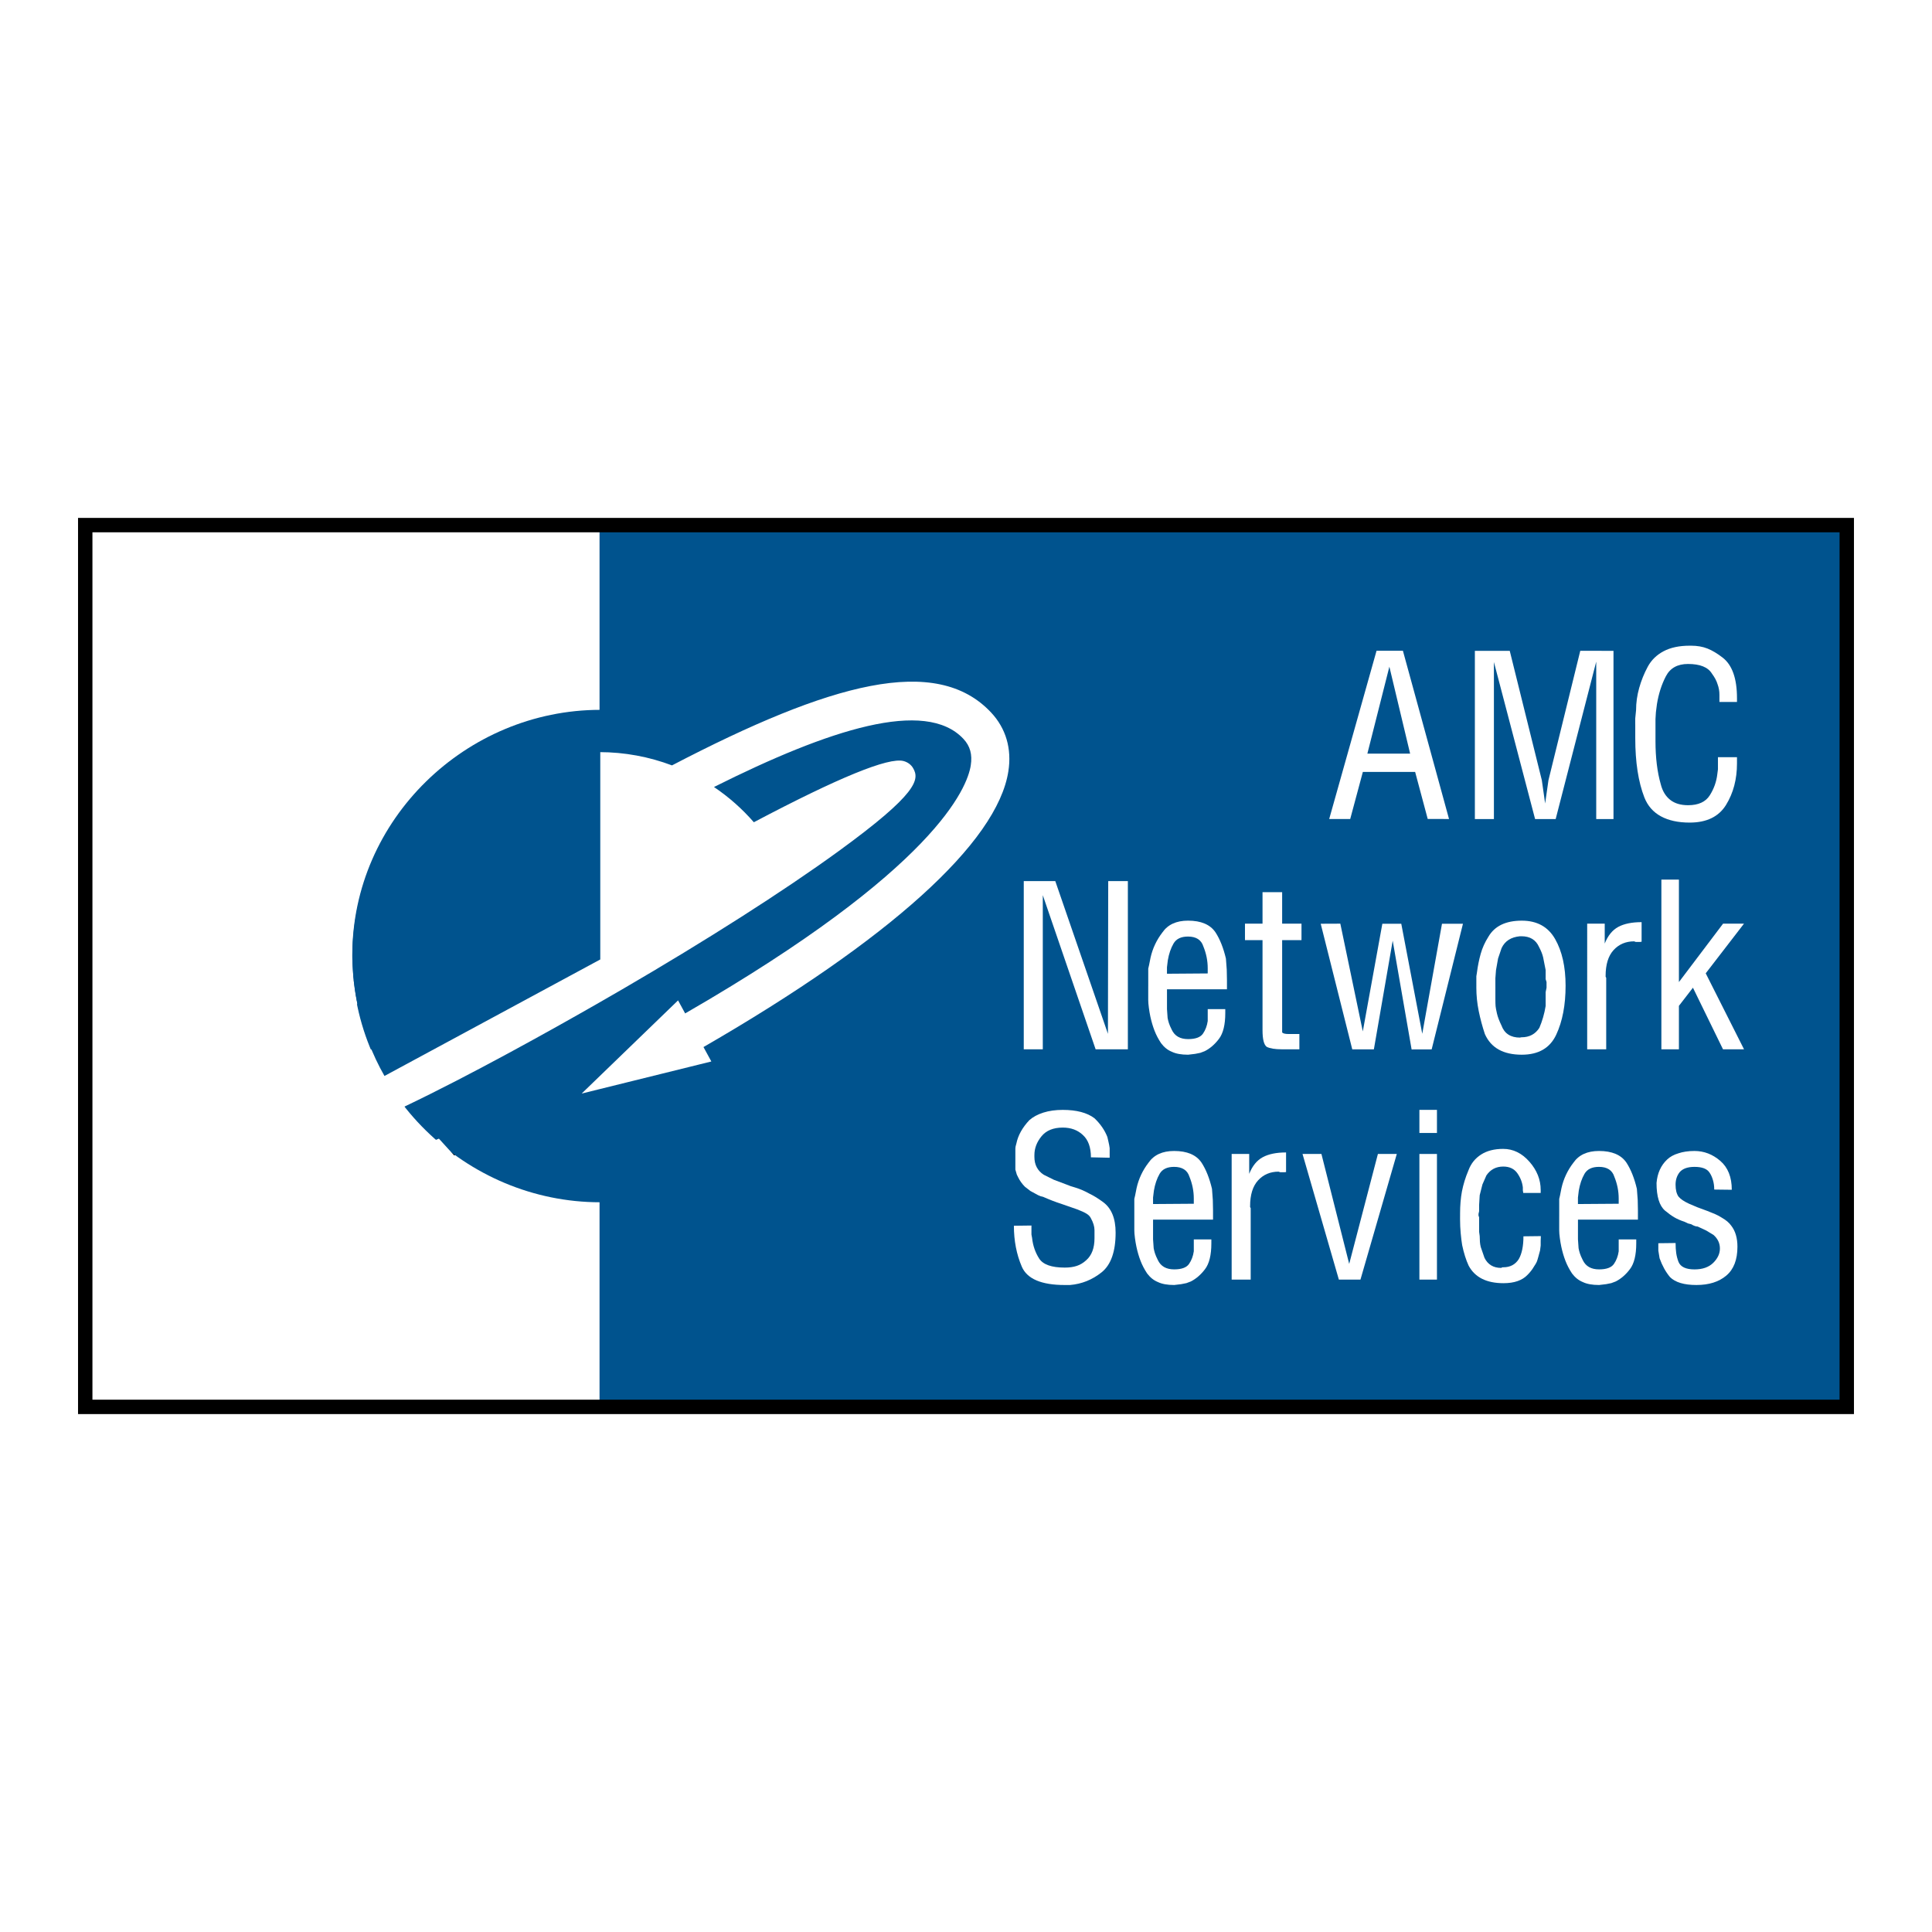 <?xml version="1.0" encoding="utf-8"?>
<!-- Generator: Adobe Illustrator 13.0.0, SVG Export Plug-In . SVG Version: 6.00 Build 14576)  -->
<!DOCTYPE svg PUBLIC "-//W3C//DTD SVG 1.0//EN" "http://www.w3.org/TR/2001/REC-SVG-20010904/DTD/svg10.dtd">
<svg version="1.0" id="Layer_1" xmlns="http://www.w3.org/2000/svg" xmlns:xlink="http://www.w3.org/1999/xlink" x="0px" y="0px"
	 width="192.756px" height="192.756px" viewBox="0 0 192.756 192.756" enable-background="new 0 0 192.756 192.756"
	 xml:space="preserve">
<g>
	<polygon fill-rule="evenodd" clip-rule="evenodd" fill="#FFFFFF" points="0,0 192.756,0 192.756,192.756 0,192.756 0,0 	"/>
	<polygon fill-rule="evenodd" clip-rule="evenodd" fill="#00538E" points="58.278,140.365 184.252,140.365 184.252,52.39 
		58.278,52.39 58.278,140.365 	"/>
	<polygon fill-rule="evenodd" clip-rule="evenodd" fill="#FFFFFF" points="8.504,140.365 59.816,140.365 59.816,52.39 8.504,52.39 
		8.504,140.365 	"/>
	<polygon fill="none" stroke="#000000" stroke-width="1.436" stroke-miterlimit="2.613" points="8.504,52.39 8.504,140.365 
		184.252,140.365 184.252,52.39 8.504,52.39 	"/>
	<path fill="none" stroke="#000000" stroke-width="0.479" stroke-miterlimit="2.613" d="M65.6,104.863
		c27.155-15.045,37.03-26.98,31.903-32.458c-5.935-6.343-20.502,0.026-42.983,13.111c-22.482,13.085-36.243,24.96-32.546,31.708
		c2.498,4.561,11.434,2.873,23.359-2.215"/>
	<path fill-rule="evenodd" clip-rule="evenodd" fill="#00538E" d="M59.872,71.061c-13.391,0-24.721,10.945-24.721,24.445
		c0,13.5,11.33,24.444,24.721,24.444C59.872,104.119,59.872,89.04,59.872,71.061L59.872,71.061z"/>
	<path fill-rule="evenodd" clip-rule="evenodd" fill="#FFFFFF" d="M20.312,118.15c2.873,5.244,11.687,4.557,26.148-1.615
		l-2.67-2.932c-0.938,0.4-1.03,0.412-1.887,0.752c-14.264,5.666-17.524,3.297-18.266,1.943c-1.456-2.656,1.476-8.029,12.021-16.135
		c-0.298-1.443-0.468-2.926-0.499-4.417C22.334,105.225,17.344,112.734,20.312,118.15L20.312,118.15z"/>
	<path fill-rule="evenodd" clip-rule="evenodd" fill="#FFFFFF" d="M98.885,71.091c-5.469-5.845-16.002-2.981-31.841,5.272
		c-2.263-0.854-4.711-1.324-7.262-1.324c0,5.88,0,10.967,0,15.598c-0.578,0.335-1.165,0.675-1.758,1.021
		c-8.881,5.168-16.38,9.848-21.688,13.533c-8.195,5.689-8.35,7.01-7.701,8.143c0.143,0.248,0.426,0.576,0.967,0.721
		c3.969,1.072,27.737-12.59,32.462-15.34c8.47-4.931,16.118-9.812,21.535-13.745c8.017-5.821,8.144-7.213,7.507-8.323
		c-0.2-0.35-0.539-0.604-0.954-0.716c-1.489-0.403-6.501,1.648-14.942,6.105c-1.162-1.339-2.5-2.521-3.976-3.516
		c11.521-5.77,21.097-8.852,24.888-4.801c0.669,0.716,0.901,1.556,0.731,2.646c-0.344,2.207-3.45,10.299-28.495,24.744l-0.708-1.299
		l-9.618,9.295l12.939-3.201l-0.785-1.439c18.555-10.71,29.312-20.413,30.417-27.504C100.959,74.701,100.363,72.671,98.885,71.091
		L98.885,71.091z"/>
	<path fill-rule="evenodd" clip-rule="evenodd" fill="#00538E" d="M59.89,70.822c-13.39,0-24.739,10.944-24.739,24.444
		c0,0.161,0.005,0.321,0.008,0.481c0.03,1.491,0.201,2.974,0.499,4.417c0.531,2.568,1.459,5.016,2.701,7.186L59.89,95.725
		C59.89,92.149,59.89,74.014,59.89,70.822L59.89,70.822z"/>
	<path fill-rule="evenodd" clip-rule="evenodd" fill="#FFFFFF" d="M140.688,75.19h-4.265l2.195-8.673L140.688,75.19L140.688,75.19z
		 M132.614,81.712l2.097,0l1.261-4.698h5.216l1.256,4.695l2.125,0.002l-4.6-16.784h-2.631L132.614,81.712L132.614,81.712z"/>
	<polygon fill-rule="evenodd" clip-rule="evenodd" fill="#FFFFFF" points="147.148,64.936 150.628,64.936 153.829,77.844 
		154.159,80.164 154.489,77.848 157.665,64.928 160.978,64.936 160.978,81.72 159.256,81.72 159.256,66.013 155.209,81.72 
		153.157,81.72 149.048,66.051 149.048,81.72 147.148,81.72 147.148,64.936 	"/>
	<path fill-rule="evenodd" clip-rule="evenodd" fill="#FFFFFF" d="M163.148,72.265v-0.584l0.083-0.834
		c0-0.737,0.104-1.475,0.311-2.211c0.207-0.737,0.49-1.44,0.849-2.107c0.359-0.668,0.888-1.186,1.585-1.555s1.563-0.553,2.6-0.553
		h0.145c0.608,0,1.149,0.094,1.627,0.282c0.476,0.188,0.983,0.491,1.521,0.907c0.953,0.738,1.43,2.087,1.43,4.049v0.375h-1.751V69.7
		v-0.375c0-0.375-0.062-0.729-0.188-1.062c-0.098-0.333-0.286-0.687-0.564-1.062c-0.391-0.638-1.186-0.957-2.385-0.957
		c-1.046,0-1.782,0.41-2.207,1.23c-0.426,0.82-0.723,1.744-0.89,2.772l-0.104,0.813l-0.042,0.688v1.251v0.208v0.146v0.146v0.146
		v0.146v0.146c0,1.654,0.176,3.093,0.528,4.315c0.169,0.667,0.479,1.182,0.93,1.542c0.45,0.361,1.049,0.542,1.796,0.542
		c1.028,0,1.75-0.33,2.165-0.989c0.416-0.659,0.666-1.364,0.75-2.113l0.063-0.479V76.38v-0.833h1.899v0.625
		c0,1.57-0.362,2.946-1.087,4.126c-0.726,1.182-1.938,1.772-3.636,1.772c-1.146,0-2.103-0.209-2.868-0.626
		c-0.767-0.417-1.316-1.043-1.647-1.878c-0.607-1.558-0.911-3.533-0.911-5.925V72.265L163.148,72.265z"/>
	<polygon fill-rule="evenodd" clip-rule="evenodd" fill="#FFFFFF" points="102.141,87.905 105.286,87.907 110.539,103.145 
		110.568,87.905 112.527,87.905 112.527,104.689 109.31,104.689 104.04,89.312 104.04,104.689 102.141,104.689 102.141,87.905 	"/>
	<path fill-rule="evenodd" clip-rule="evenodd" fill="#FFFFFF" d="M120.494,97.12l-4.065,0.03v-0.646l0.083-0.688
		c0.11-0.653,0.301-1.212,0.57-1.678c0.27-0.466,0.75-0.699,1.441-0.699c0.816,0,1.328,0.328,1.535,0.983
		c0.291,0.711,0.436,1.436,0.436,2.175v0.292V97.12L120.494,97.12z M114.559,98.389v1.371c0,0.209,0.021,0.469,0.062,0.779
		c0.041,0.312,0.09,0.6,0.145,0.863c0.111,0.514,0.249,0.984,0.415,1.414s0.387,0.854,0.663,1.268
		c0.304,0.402,0.662,0.688,1.076,0.854c0.401,0.193,0.939,0.291,1.616,0.291l0.705-0.084l0.518-0.104l0.436-0.166
		c0.524-0.262,0.998-0.672,1.419-1.225c0.421-0.555,0.632-1.412,0.632-2.576v-0.395h-1.751v0.582v0.27v0.334
		c-0.069,0.484-0.229,0.908-0.479,1.268c-0.251,0.359-0.744,0.539-1.48,0.539c-0.793,0-1.335-0.309-1.626-0.928
		c-0.139-0.275-0.236-0.502-0.292-0.682c-0.056-0.178-0.097-0.344-0.125-0.494l-0.062-0.889v-0.627v-0.51v-0.119v-0.09v-0.113
		v-0.096v-0.209v-0.211h5.983v-0.939l-0.021-1.023l-0.083-1.107c-0.249-1.058-0.596-1.929-1.038-2.611
		c-0.527-0.78-1.441-1.17-2.743-1.17c-1.163,0-2.015,0.392-2.555,1.175c-0.582,0.755-0.977,1.594-1.184,2.518l-0.146,0.734
		c-0.014,0.07-0.041,0.189-0.083,0.357c0,0.168,0,0.329,0,0.482V98.389L114.559,98.389z"/>
	<path fill-rule="evenodd" clip-rule="evenodd" fill="#FFFFFF" d="M125.962,93.799h-1.751v-1.646h1.751v-3.142h1.958v3.142h1.93
		v1.646h-1.93v8.654v0.543c0.069,0.111,0.286,0.168,0.65,0.168h1.069v1.525h-1.736c-0.702,0-1.212-0.084-1.528-0.25
		c-0.275-0.209-0.413-0.76-0.413-1.652V93.799L125.962,93.799z"/>
	<polygon fill-rule="evenodd" clip-rule="evenodd" fill="#FFFFFF" points="131.768,92.162 133.725,92.154 135.967,102.904 
		137.917,92.161 139.805,92.162 141.899,103.141 143.868,92.162 145.96,92.162 142.837,104.697 140.837,104.703 138.95,93.85 
		137.071,104.697 134.917,104.697 131.768,92.162 	"/>
	<path fill-rule="evenodd" clip-rule="evenodd" fill="#FFFFFF" d="M149.194,98.346V97.6l0.062-0.809l0.206-1.161l0.351-1.037
		c0.33-0.705,0.942-1.1,1.837-1.183h0.145c0.854,0,1.438,0.357,1.755,1.069c0.206,0.391,0.344,0.74,0.412,1.048l0.248,1.258v0.902
		l0.089,0.293v0.25v0.314l-0.089,0.441v0.439v0.943c-0.126,0.77-0.335,1.496-0.627,2.18c-0.404,0.629-0.996,0.943-1.776,0.943
		h-0.062l-0.084,0.031c-0.947,0-1.567-0.404-1.859-1.211c-0.224-0.459-0.373-0.855-0.449-1.189
		c-0.077-0.334-0.122-0.578-0.137-0.732c-0.014-0.152-0.021-0.389-0.021-0.709v-0.646V98.346L149.194,98.346z M147.295,98.531
		c0,0.793,0.08,1.574,0.238,2.348c0.158,0.771,0.362,1.533,0.611,2.283c0.606,1.377,1.835,2.066,3.686,2.066
		c1.67,0,2.814-0.666,3.436-1.998c0.622-1.33,0.933-2.959,0.933-4.885c0-1.886-0.349-3.439-1.046-4.66
		c-0.697-1.221-1.805-1.831-3.322-1.831c-1.602,0-2.713,0.536-3.334,1.607c-0.346,0.542-0.601,1.109-0.767,1.7
		c-0.165,0.591-0.29,1.207-0.372,1.846l-0.062,0.396v0.375V98.531L147.295,98.531z"/>
	<path fill-rule="evenodd" clip-rule="evenodd" fill="#FFFFFF" d="M158.354,92.154h1.75v1.984c0.317-0.794,0.769-1.348,1.354-1.663
		c0.585-0.314,1.36-0.472,2.325-0.472v1.954l-0.166,0.021h-0.208H163.2l-0.165-0.06c-0.83,0-1.512,0.289-2.044,0.868
		c-0.532,0.579-0.798,1.439-0.798,2.582v0.084l0.059,0.104v0.148v0.125v6.859h-1.898V92.154L158.354,92.154z"/>
	<polygon fill-rule="evenodd" clip-rule="evenodd" fill="#FFFFFF" points="165.756,87.756 167.506,87.756 167.506,97.982 
		171.91,92.154 173.999,92.152 170.18,97.108 174.002,104.689 171.905,104.691 168.905,98.543 167.506,100.354 167.506,104.689 
		165.756,104.689 165.756,87.756 	"/>
	<path fill-rule="evenodd" clip-rule="evenodd" fill="#FFFFFF" d="M102.908,122.271v0.291v0.23v0.377l0.062,0.334
		c0.082,0.766,0.318,1.453,0.705,2.059c0.388,0.605,1.239,0.906,2.555,0.906c0.456,0,0.854-0.055,1.193-0.166
		c0.339-0.111,0.653-0.299,0.944-0.564c0.555-0.486,0.831-1.219,0.831-2.193v-0.523v-0.125v-0.168c0-0.361-0.125-0.766-0.373-1.211
		c-0.084-0.168-0.229-0.312-0.438-0.439c-0.207-0.125-0.512-0.266-0.913-0.418l-1.621-0.564c-0.525-0.166-1.121-0.396-1.786-0.689
		l-0.249-0.062l-0.25-0.105l-0.768-0.418l-0.541-0.418c-0.277-0.277-0.499-0.584-0.665-0.918l-0.145-0.293l-0.146-0.502v-0.711
		v-0.125v-0.084v-0.104v-0.125v-0.189v-0.188v-0.543c0-0.154,0.034-0.334,0.104-0.545c0.166-0.807,0.597-1.58,1.29-2.318
		c0.361-0.32,0.826-0.572,1.395-0.754c0.569-0.18,1.215-0.271,1.936-0.271c1.374,0,2.429,0.277,3.164,0.832
		c0.596,0.566,1.026,1.191,1.291,1.873c0.027,0.127,0.065,0.289,0.113,0.492c0.049,0.201,0.088,0.406,0.115,0.615v0.961
		l-1.869-0.041c0-1.004-0.271-1.748-0.812-2.236c-0.25-0.236-0.542-0.418-0.875-0.543s-0.707-0.188-1.123-0.188
		c-0.943,0-1.65,0.289-2.122,0.869c-0.472,0.578-0.707,1.201-0.707,1.871v0.105v0.082c0,0.781,0.31,1.375,0.93,1.779l1.013,0.502
		l1.219,0.459l0.435,0.168l0.476,0.146c0.496,0.152,0.964,0.355,1.405,0.605c0.234,0.113,0.458,0.234,0.672,0.367
		c0.213,0.133,0.444,0.289,0.692,0.471c0.84,0.613,1.261,1.631,1.261,3.053c0,1.896-0.467,3.217-1.398,3.963
		c-0.933,0.746-1.984,1.168-3.159,1.266h-0.29h-0.228c-2.334,0-3.763-0.613-4.288-1.838c-0.524-1.227-0.786-2.584-0.786-4.074
		L102.908,122.271L102.908,122.271z"/>
	<path fill-rule="evenodd" clip-rule="evenodd" fill="#FFFFFF" d="M119.105,120.098l-4.065,0.029v-0.646l0.084-0.686
		c0.11-0.654,0.3-1.213,0.57-1.68c0.269-0.465,0.749-0.697,1.441-0.697c0.815,0,1.327,0.328,1.535,0.982
		c0.29,0.711,0.435,1.436,0.435,2.174v0.293V120.098L119.105,120.098z M113.171,121.365v1.373c0,0.207,0.021,0.467,0.062,0.779
		c0.042,0.312,0.09,0.6,0.146,0.863c0.109,0.512,0.247,0.984,0.413,1.412c0.166,0.432,0.387,0.854,0.663,1.27
		c0.305,0.4,0.663,0.686,1.078,0.852c0.4,0.193,0.938,0.291,1.615,0.291l0.705-0.084l0.518-0.104l0.436-0.164
		c0.524-0.264,0.997-0.672,1.419-1.227c0.421-0.553,0.631-1.412,0.631-2.574v-0.395h-1.751v0.58v0.271v0.332
		c-0.069,0.486-0.229,0.908-0.479,1.268c-0.251,0.359-0.744,0.539-1.48,0.539c-0.793,0-1.335-0.309-1.627-0.928
		c-0.139-0.275-0.235-0.502-0.291-0.68c-0.056-0.18-0.098-0.346-0.125-0.496l-0.063-0.887v-0.629v-0.508V122.4v-0.09v-0.113v-0.096
		v-0.209v-0.209h5.983v-0.939l-0.021-1.025l-0.082-1.105c-0.25-1.059-0.596-1.93-1.039-2.611c-0.526-0.781-1.44-1.17-2.742-1.17
		c-1.164,0-2.015,0.391-2.555,1.174c-0.582,0.756-0.977,1.596-1.185,2.518l-0.146,0.734c-0.014,0.07-0.041,0.189-0.083,0.357
		c0,0.168,0,0.328,0,0.482V121.365L113.171,121.365z"/>
	<path fill-rule="evenodd" clip-rule="evenodd" fill="#FFFFFF" d="M122.882,115.131h1.751v1.984
		c0.316-0.793,0.769-1.348,1.354-1.662s1.359-0.473,2.324-0.473v1.955l-0.166,0.02h-0.207h-0.208l-0.166-0.059
		c-0.83,0-1.511,0.289-2.043,0.867c-0.532,0.58-0.798,1.439-0.798,2.584v0.084l0.059,0.104v0.146v0.125v6.859h-1.899V115.131
		L122.882,115.131z"/>
	<polygon fill-rule="evenodd" clip-rule="evenodd" fill="#FFFFFF" points="129.953,115.131 131.839,115.131 134.61,126.1 
		137.474,115.131 139.359,115.131 135.733,127.666 133.579,127.666 129.953,115.131 	"/>
	<path fill-rule="evenodd" clip-rule="evenodd" fill="#FFFFFF" d="M141.614,115.131h1.751v12.535h-1.751V115.131L141.614,115.131z
		 M141.614,110.732h1.751v2.305h-1.751V110.732L141.614,110.732z"/>
	<path fill-rule="evenodd" clip-rule="evenodd" fill="#FFFFFF" d="M145.673,121.365v-0.312c0-0.793,0.062-1.523,0.186-2.193
		c0.069-0.348,0.155-0.691,0.259-1.031c0.104-0.342,0.237-0.707,0.403-1.096c0.248-0.656,0.665-1.17,1.251-1.547
		c0.585-0.375,1.319-0.562,2.201-0.562c0.992,0,1.864,0.426,2.615,1.277c0.752,0.852,1.127,1.795,1.127,2.828v0.291h-1.739
		l-0.041-0.252v-0.295c-0.056-0.506-0.239-0.979-0.551-1.422c-0.312-0.441-0.78-0.664-1.403-0.664c-0.721,0-1.282,0.295-1.684,0.885
		l-0.396,0.904l-0.271,1.072l-0.059,0.988v0.336v0.273l-0.06,0.27v0.166l0.06,0.166v0.146v0.123v0.785v0.393l0.059,0.434
		c0,0.195,0.008,0.383,0.021,0.564c0.014,0.18,0.041,0.354,0.083,0.521l0.374,1.084c0.332,0.668,0.886,1.002,1.661,1.002
		l0.125-0.061h0.083c0.692,0,1.212-0.275,1.558-0.828c0.305-0.541,0.458-1.293,0.458-2.262l1.738-0.021l-0.018,0.479
		c0,0.207,0,0.361,0,0.457l-0.062,0.498l-0.188,0.688c-0.056,0.207-0.104,0.359-0.146,0.457s-0.133,0.25-0.271,0.457
		c-0.167,0.291-0.382,0.568-0.646,0.832c-0.527,0.553-1.327,0.83-2.396,0.83c-1.695,0-2.854-0.584-3.479-1.752
		c-0.265-0.572-0.479-1.254-0.646-2.047c-0.056-0.334-0.104-0.73-0.146-1.191c-0.042-0.459-0.062-0.904-0.062-1.336V121.365
		L145.673,121.365z"/>
	<path fill-rule="evenodd" clip-rule="evenodd" fill="#FFFFFF" d="M161.497,120.098l-4.065,0.029v-0.646l0.083-0.686
		c0.11-0.654,0.301-1.213,0.57-1.68c0.27-0.465,0.75-0.697,1.441-0.697c0.816,0,1.328,0.328,1.535,0.982
		c0.291,0.711,0.436,1.436,0.436,2.174v0.293V120.098L161.497,120.098z M155.562,121.365v1.373c0,0.207,0.02,0.467,0.062,0.779
		c0.041,0.312,0.09,0.6,0.146,0.863c0.11,0.512,0.248,0.984,0.414,1.412c0.166,0.432,0.387,0.854,0.663,1.27
		c0.304,0.4,0.662,0.686,1.077,0.852c0.4,0.193,0.938,0.291,1.616,0.291l0.704-0.084l0.518-0.104l0.436-0.164
		c0.525-0.264,0.998-0.672,1.419-1.227c0.421-0.553,0.632-1.412,0.632-2.574v-0.395h-1.751v0.58v0.271v0.332
		c-0.069,0.486-0.229,0.908-0.479,1.268c-0.251,0.359-0.744,0.539-1.48,0.539c-0.792,0-1.334-0.309-1.626-0.928
		c-0.14-0.275-0.236-0.502-0.292-0.68c-0.056-0.18-0.098-0.346-0.125-0.496l-0.062-0.887v-0.629v-0.508V122.4v-0.09v-0.113v-0.096
		v-0.209v-0.209h5.982v-0.939l-0.021-1.025l-0.083-1.105c-0.249-1.059-0.596-1.93-1.038-2.611c-0.527-0.781-1.441-1.17-2.743-1.17
		c-1.163,0-2.015,0.391-2.555,1.174c-0.582,0.756-0.977,1.596-1.185,2.518l-0.146,0.734c-0.014,0.07-0.041,0.189-0.082,0.357
		c0,0.168,0,0.328,0,0.482V121.365L155.562,121.365z"/>
	<path fill-rule="evenodd" clip-rule="evenodd" fill="#FFFFFF" d="M166.328,115.688c0.289-0.277,0.669-0.486,1.138-0.625
		c0.206-0.07,0.444-0.127,0.713-0.168c0.27-0.041,0.562-0.062,0.88-0.062c0.951,0,1.81,0.33,2.574,0.988
		c0.766,0.66,1.148,1.621,1.148,2.883l-1.751-0.021c0-0.346-0.045-0.668-0.135-0.965c-0.09-0.299-0.204-0.545-0.342-0.738
		c-0.25-0.375-0.747-0.561-1.493-0.561c-0.679,0-1.169,0.174-1.473,0.521c-0.277,0.348-0.415,0.766-0.415,1.252
		c0,0.516,0.097,0.91,0.291,1.189c0.207,0.25,0.554,0.486,1.039,0.709l0.831,0.354l1.019,0.377c0.291,0.111,0.554,0.219,0.79,0.322
		c0.235,0.105,0.449,0.219,0.644,0.346c0.416,0.236,0.728,0.5,0.936,0.793c0.415,0.527,0.623,1.23,0.623,2.105
		c0,1.295-0.37,2.254-1.111,2.879c-0.741,0.627-1.734,0.939-2.98,0.939c-1.233,0-2.112-0.264-2.639-0.791
		c-0.429-0.514-0.775-1.141-1.038-1.877l-0.125-0.77v-0.73l1.722-0.021c0,0.377,0.021,0.711,0.062,1.004
		c0.042,0.293,0.118,0.586,0.229,0.879c0.207,0.5,0.74,0.75,1.599,0.75c0.803,0,1.425-0.219,1.868-0.656
		c0.443-0.439,0.664-0.914,0.664-1.43c0-0.527-0.214-0.98-0.643-1.357l-0.725-0.438l-0.85-0.396c-0.18,0-0.395-0.076-0.643-0.229
		l-0.332-0.084l-0.353-0.168c-0.387-0.125-0.722-0.271-1.005-0.439c-0.283-0.166-0.591-0.389-0.923-0.666
		c-0.566-0.488-0.849-1.406-0.849-2.758C165.355,117.053,165.707,116.273,166.328,115.688L166.328,115.688z"/>
</g>
</svg>
